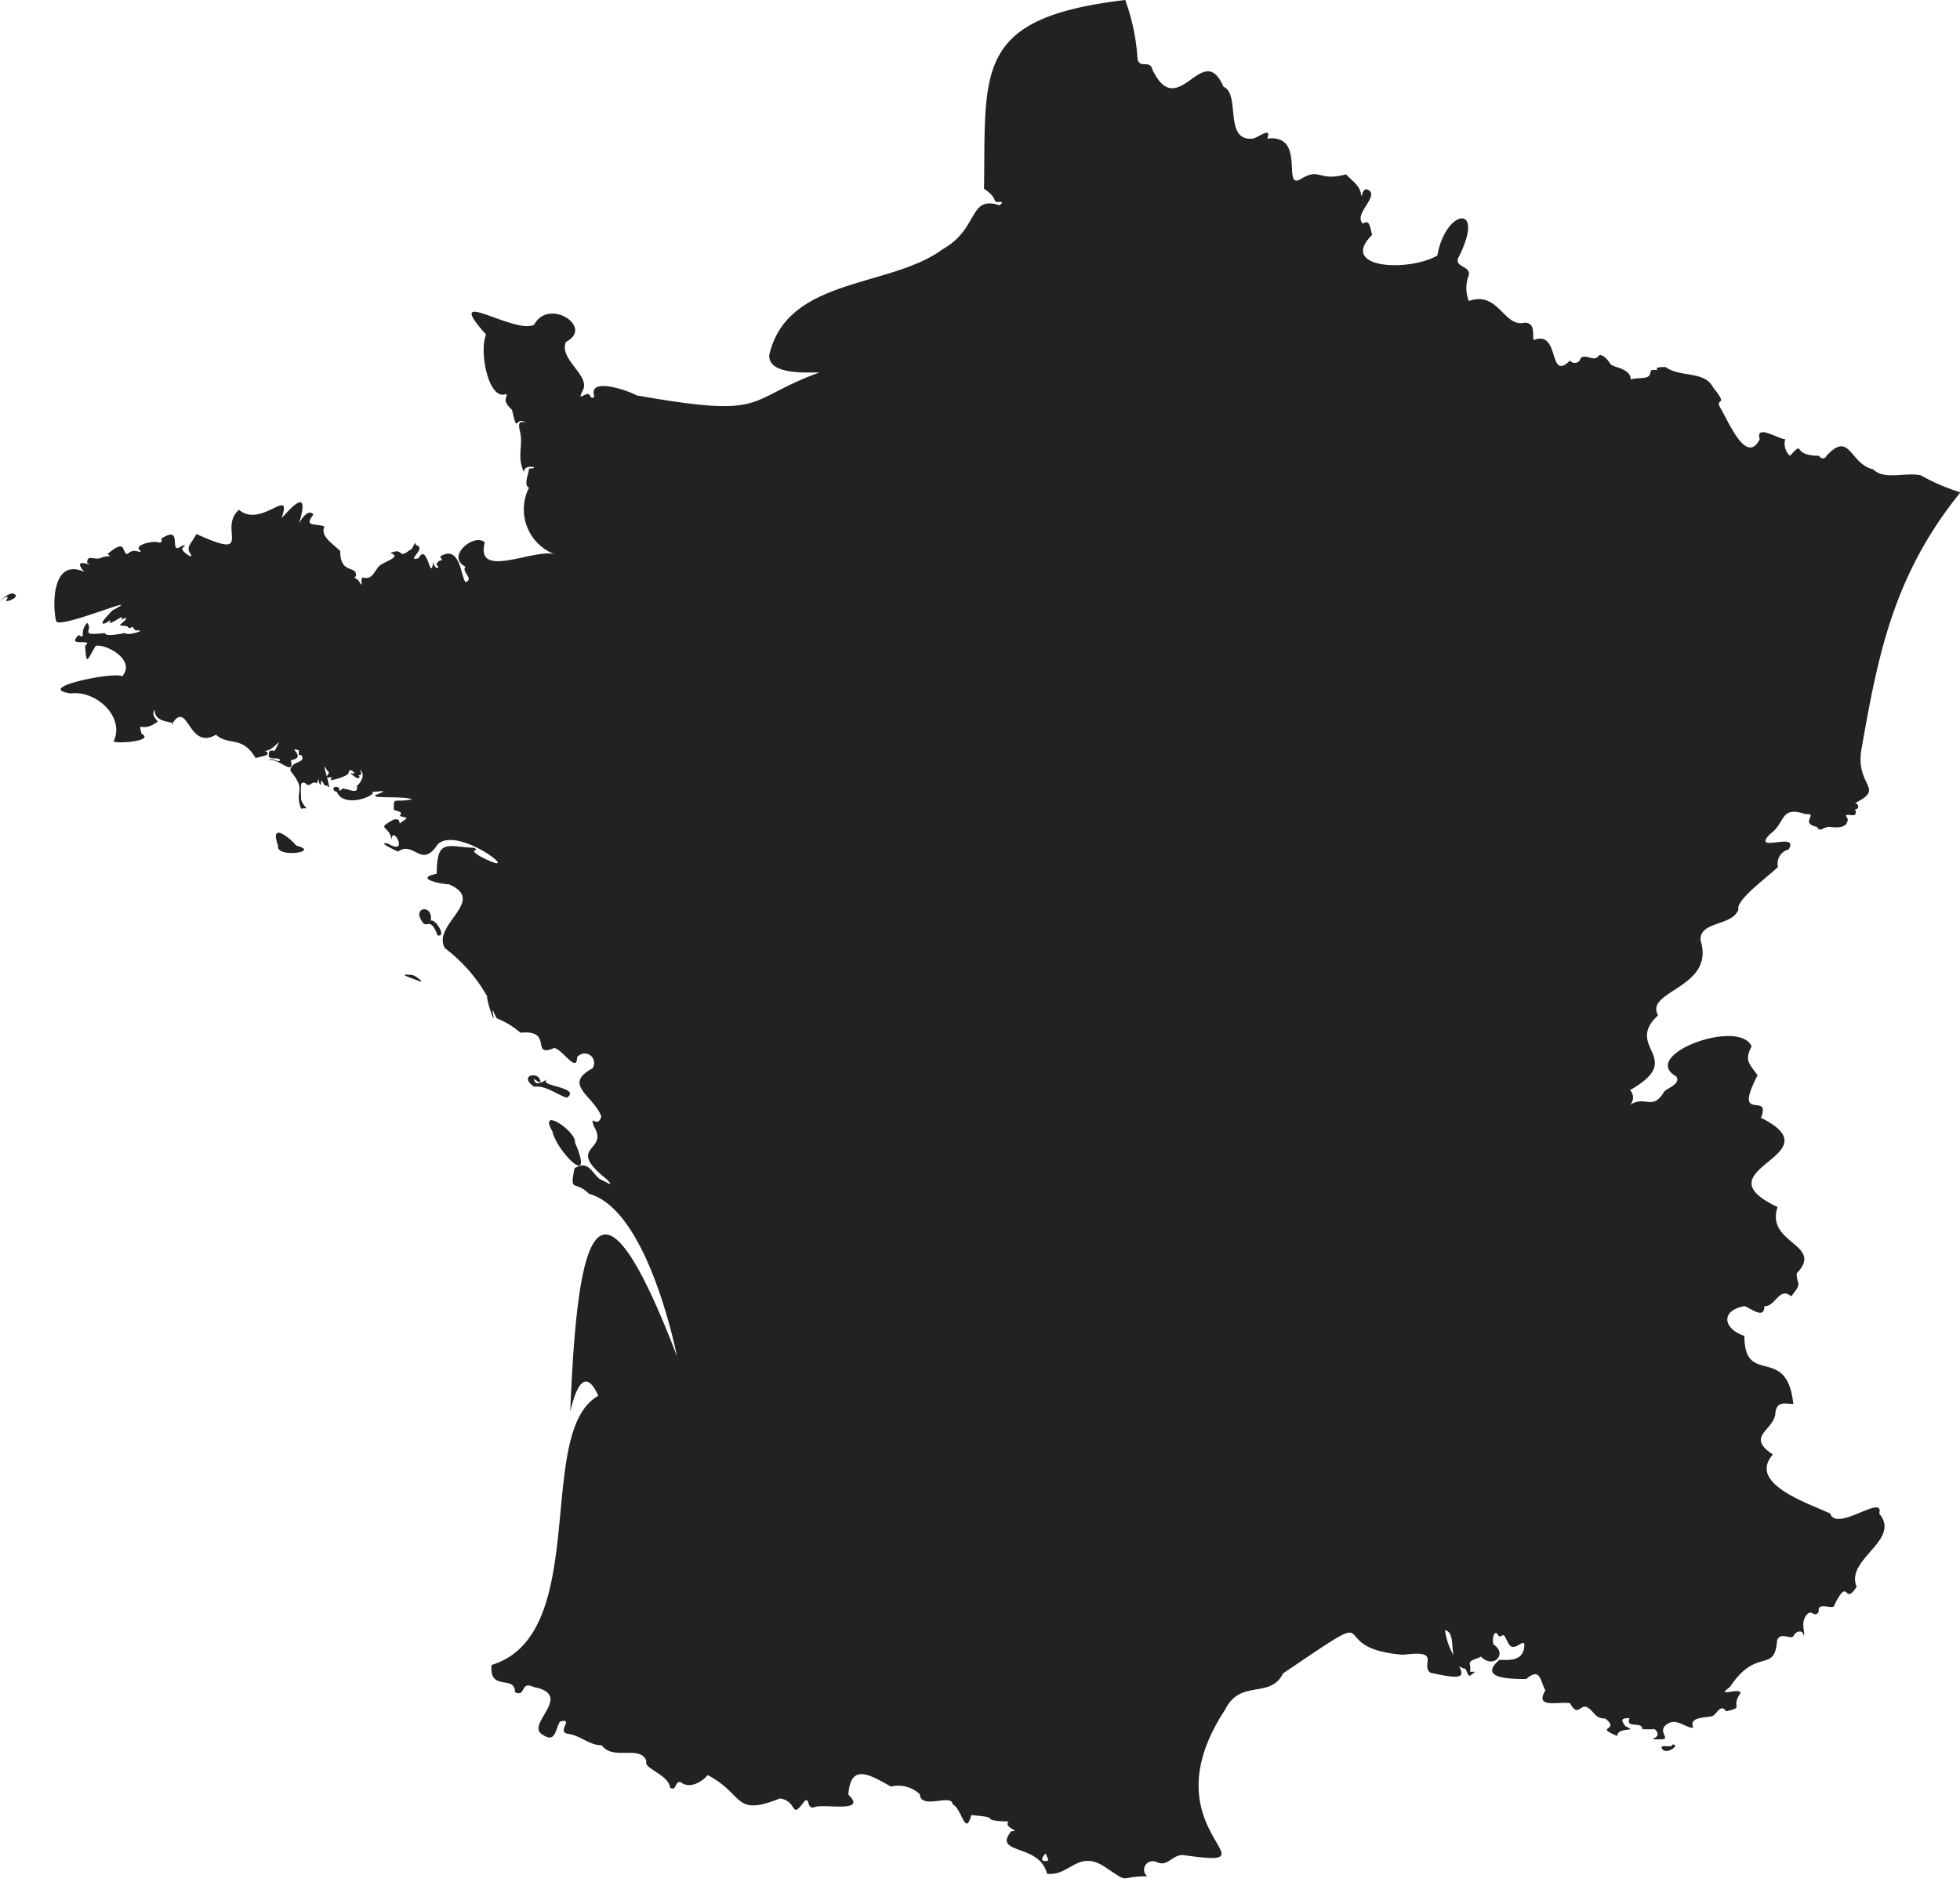 <?xml version="1.0" encoding="UTF-8"?> <svg xmlns="http://www.w3.org/2000/svg" id="Objects" viewBox="0 0 46.09 44.26"><defs><style>.cls-1{fill:#222;}</style></defs><title>france</title><path class="cls-1" d="M28.13,1.74a4.92,4.92,0,0,1,.29,1.39c.06.24.29,0,.35.25.61,1.26,1.18-.73,1.67.4.41.17,0,1.28.68,1.22.11,0,.47-.31.35,0,.93-.11.33,1.23.79.95s.41.07,1.06-.11c.12.13.31.25.35.44s0-.07.13-.09c.38.12-.33.58-.08.81.18-.13.17.16.22.26-.81.8.85.88,1.53.49.19-1.1,1.16-1.25.49.06-.08.22.29.18.25.4a.83.83,0,0,0,0,.61c.7-.25.82.63,1.31.51.25,0,.19.25.21.41.64-.26.33,1,.86.48a.14.14,0,0,0,.25-.06c.15-.11.31.12.44-.07.11,0,.2.12.26.21s.47.09.48.37c.09-.06.39,0,.44-.11s0-.11.09-.12h.1c-.1-.08.16-.06.18-.07.37.26.92.08,1.13.49.39.48,0,.2.18.5s.6,1.33.91.71c-.11-.37.45,0,.6,0a.39.39,0,0,0,.11.39c.38-.39,0,0,.69,0a.09.09,0,0,0,.17,0c.56-.6.54.19,1.1.32.26.26.75.06,1.12.14a4.66,4.66,0,0,0,.93.4c-1.56,1.93-1.93,3.78-2.32,6-.18.93.58.94-.16,1.31.08,0,.12.15,0,.14.12.3-.34,0-.17.23,0,.22-.25.21-.41.19s-.24.15-.31,0c-.43-.09.05-.33-.27-.3-.61-.21-.46.2-.84.47-.45.47.71-.08.44.36a.34.34,0,0,0-.25.41c-.22.22-1,.78-.93,1-.14.4-.93.27-.89.73.35,1.12-1.33,1.18-1,1.76-.82.76.68,1-.66,1.76a.25.25,0,0,1,0,.35c.35-.24.53.15.8-.31.07-.09.4-.18.29-.36-.89-.5,1.47-1.38,1.77-.71-.17.33-.07.39.14.68-.6,1.16.33.36.08,1,1.79.9-1.51,1.2.39,2.1-.29.87,1.11.87.45,1.56,0,.29.15.2-.13.54-.28-.24-.37.25-.63.23,0,.32-.3.06-.47,0-.58.11-.49.54,0,.7,0,1.21,1,.18,1.15,1.6-.21,0-.37-.07-.42.19,0,.43-.73.56-.06,1-.61.69.85,1.15,1.35,1.39.15.45,1.28-.49,1.15,0,.53.63-.81,1.07-.53,1.72-.31.48-.17-.27-.52.42,0,.16-.42-.1-.37.17-.12.17-.16-.1-.3.09s0,.44-.06.47c0-.14-.17-.12-.23,0s-.3-.11-.39.11c-.06.8-.48.14-1.11,1.1-.37.26.23,0,.25.14-.25.35.11.33-.34.43-.13-.19-.21.06-.32.11s-.58,0-.45.28c-.2,0-.4-.25-.63-.08s.12.35-.13.35c-.47,0,.11,0-.15-.24a2.63,2.63,0,0,1-.29,0c0-.2-.41,0-.3-.26-.24,0-.18.07-.1.19.34.15-.18,0-.19.23-.57-.24.09-.11-.28-.41-.25,0-.25-.16-.42-.26s-.22.25-.41-.1c-.24-.05-.85.14-.58-.3-.13-.25-.12-.55-.45-.27-.33,0-1.16,0-.63-.45.18,0,.53.05.58-.28s-.23.16-.37-.11-.08-.18-.22-.16c-.12-.23-.17.09-.13.19.34.21,0,.59-.3.28-.07.07-.31.07-.25.21a.53.53,0,0,1,0,.15h.12c-.17.13-.13.14-.23-.07-.49-.09-.15-.83-.48-.91.1.84,1,1.31-.35,1-.23-.2.28-.54-.63-.42-2-.15-.23-1.32-2.83.44-.3.61-1,.12-1.36.85-1.91,2.9,1.4,3.76-1,3.42-.25,0-.35.28-.6.17s-.41.19-.23.33c-.71,0-.37.2-1-.22s-.83.23-1.36.16c-.17-.72-1.29-.44-.84-1,.25,0-.2-.08-.06-.23,0,0-.41,0-.43-.06s-.29-.07-.45-.09c-.14.54-.23-.18-.44-.25,0-.27-.75.14-.77-.24a.74.74,0,0,0-.68-.18c-.5-.28-.95-.56-1,.19.46.44-.56.21-.78.29s-.11-.24-.25-.14c-.34.47-.15,0-.58-.06-1.1.44-.83-.1-1.7-.55-.11.14-.42.35-.64.16-.15,0-.08.22-.24.14-.05-.33-.64-.45-.56-.63-.14-.39-.78,0-1.05-.37-.29,0-.5-.23-.79-.27s.16-.38-.19-.29c-.12.19-.1.54-.44.29s.77-.92-.18-1.1c-.32-.16-.18.25-.44.12,0-.42-.61,0-.55-.64,2.36-.72,1-5.5,2.51-6.33-.32-.71-.54-.15-.66.37.17-4.29.66-6.12,2.51-1.3-.08-.39-.75-3.47-2.07-3.82-.33-.34-.46,0-.34-.6.32-.21.41.11.6.26.06,0,.39.24.16,0-1-.8.06-.64-.3-1.24-.12-.34.08.07.17-.24-.18-.49-.92-.75-.21-1.13a.22.22,0,0,0-.36-.26c0,.39-.36-.21-.54-.22-.57.24,0-.44-.79-.36a2,2,0,0,0-.56-.34c-.06-.1-.13-.32-.08-.06s-.18-.42-.14-.45a3.72,3.72,0,0,0-1-1.14c-.31-.56,1-1.11.1-1.5-.14,0-.86-.13-.29-.25,0-.85.26-.63.88-.61.16.1-.18,0,.14.2,1.19.62-.5-.76-1-.28-.38.59-.56-.1-.93.17,0,0-.53-.24-.24-.19.53.31.09-.48.09-.08-.05-.37-.4-.24.06-.49.11,0,.11,0,.13.1.23-.18.2-.11,0-.18.1-.12-.09-.1-.14-.15,0-.32,0-.15.43-.24-.2-.09-1.11,0-.81-.12s0-.05-.13-.06c.15.07-.66.42-.83,0-.09,0-.12-.13,0-.11s0,.15.11.06.05.07.06,0,.36.16.3-.08c.11-.1.21-.28.07-.39.11.2-.1.09,0,.17-.05.11-.19-.09-.26-.1.25.08.08-.07,0-.07.12,0,0,0,0,.07s-.27.16-.43.18c.1-.15-.11,0-.08-.09s.08-.07,0-.14c-.19-.37.17.61,0,.35-.07.05-.08-.09-.14-.11,0,.22-.07,0-.06-.06-.07.26,0,0-.21.16,0,0-.14,0-.08,0s-.11-.12-.12,0,0,.26,0,.35c.11.26.21.18,0,.21-.17-.45.15-.4-.25-.89,0-.23.32-.18.28-.32s-.1.06-.08-.16,0,0,0,0c-.32-.11.22.16-.19.23.09.4-.29-.06-.52,0,.07-.08.25.08.26,0s-.27,0-.26-.11,0-.13.14-.11c.23-.45,0,0-.23,0,.22.11-.16.14-.22.17-.31-.54-.64-.28-.93-.55-.67.39-.65-.88-1.05-.23.2-.1-.42,0-.39-.36-.08.11,0,.19.07.28C5,19,4.91,18.66,5,19c.31.16-.52.24-.66.18.28-.58-.42-1.21-1-1.13-.93-.13,1.09-.53,1.2-.4.34-.38-.37-.77-.62-.72-.22.37-.21.46-.25,0,.21-.17-.33,0-.22-.17s.08,0,.17-.07a.36.36,0,0,1,.1-.3c.16.18-.23.31.42.24,0,.13.74-.07.47,0,.06.08.57-.09.25-.06,0,0-.06-.05-.06-.08s-.09.06-.12,0-.26,0-.16-.08.21-.2,0-.09c.1-.18-.17.08-.28.07.06-.09,0-.06-.07,0-.26.1.11-.25.14-.29.86-.46-1.24.45-1.32.25-.1-.44-.07-1.49.66-1.16-.34-.4.33-.07.07-.21,0-.22.17-.05.33-.12s.27,0,.15-.09c.47-.4.32,0,.47,0,.16-.16.29,0,.31-.07-.21-.14.29-.24.38-.21s.14,0,.1-.08c.56-.36.13.44.5.16.1,0,.06,0,0,.06s.3.3.19.14,0-.22.14-.47c1.4.64.49-.13,1-.57.52.45,1.27-.59,1,.2.15-.16.69-.81.42.09-.17.39.13-.41.33-.18-.22.3,0,.2.26.28-.11.23.2.41.37.58,0,.57.4.32.37.59-.08.08,0,0,.09.15s0-.08.07-.12c.21.07.27-.13.37-.25s.58-.23.28-.32c.32-.15.17.16.45-.07.08,0,.14-.27.15-.12.28.07-.26.39.06.31.22-.4.28.62.35.07,0,.19.2.21.07.07.1-.18.19,0,.09-.18.48-.31.49.52.6.6.21-.07-.12-.26,0-.36-.49-.24.22-.81.45-.57-.24.91,1.24.09,1.68.29a1.13,1.13,0,0,1-.64-1.58c-.14-.06,0-.34,0-.45.33,0-.13-.14-.12.09-.18-.42,0-.6-.1-1s.39,0,.14-.17-.18.31-.32-.3c0,0-.16-.14-.15-.23s.05-.14,0-.14c-.4.15-.63-1-.46-1.4-1.06-1.19.65,0,1.13-.23.34-.65,1.42.06.75.4-.18.4.57.79.4,1.13s.09,0,.16.13.12,0,.1,0c-.12-.43.79-.12,1,0,3.14.55,2.5.12,4.3-.54-.35,0-1.21.05-1.18-.41.42-1.84,2.84-1.57,4.08-2.49.89-.5.58-1.33,1.42-1-.22,0,.1-.12-.09-.11s0-.07-.36-.31C24.85,3.38,24.57,2.16,28.13,1.74ZM26.27,45.51c.11,0,0-.1,0-.16S26.06,45.54,26.27,45.51ZM15.19,28.61c.49,1.15-.44.19-.53-.26C14.31,27.74,15.23,28.35,15.19,28.61ZM15,27.56c-.24-.08-.51-.3-.77-.26-.36-.25.05-.36.13-.18s-.1,0-.14,0c.05.19.21.06.33,0C14.26,27.29,15.36,27.3,15,27.56Zm-3.65-2.89c.08,0,.35.22.16.14S11,24.64,11.33,24.67Zm.47-1.28c.12,0,.35.4.14.35-.18-.47-.25-.14-.36-.32C11.35,23.07,11.86,23,11.8,23.39ZM8.64,21.63c.6.15-.5.3-.43,0C8,21.06,8.47,21.43,8.64,21.63ZM2,15.71c.18.07-.25.23-.18.14s0-.1-.11,0S1.88,15.64,2,15.71ZM41,42.77c.2,0-.14.25-.24.11S41,42.87,41,42.77Z" transform="translate(-1.67 -1.74)"></path></svg> 